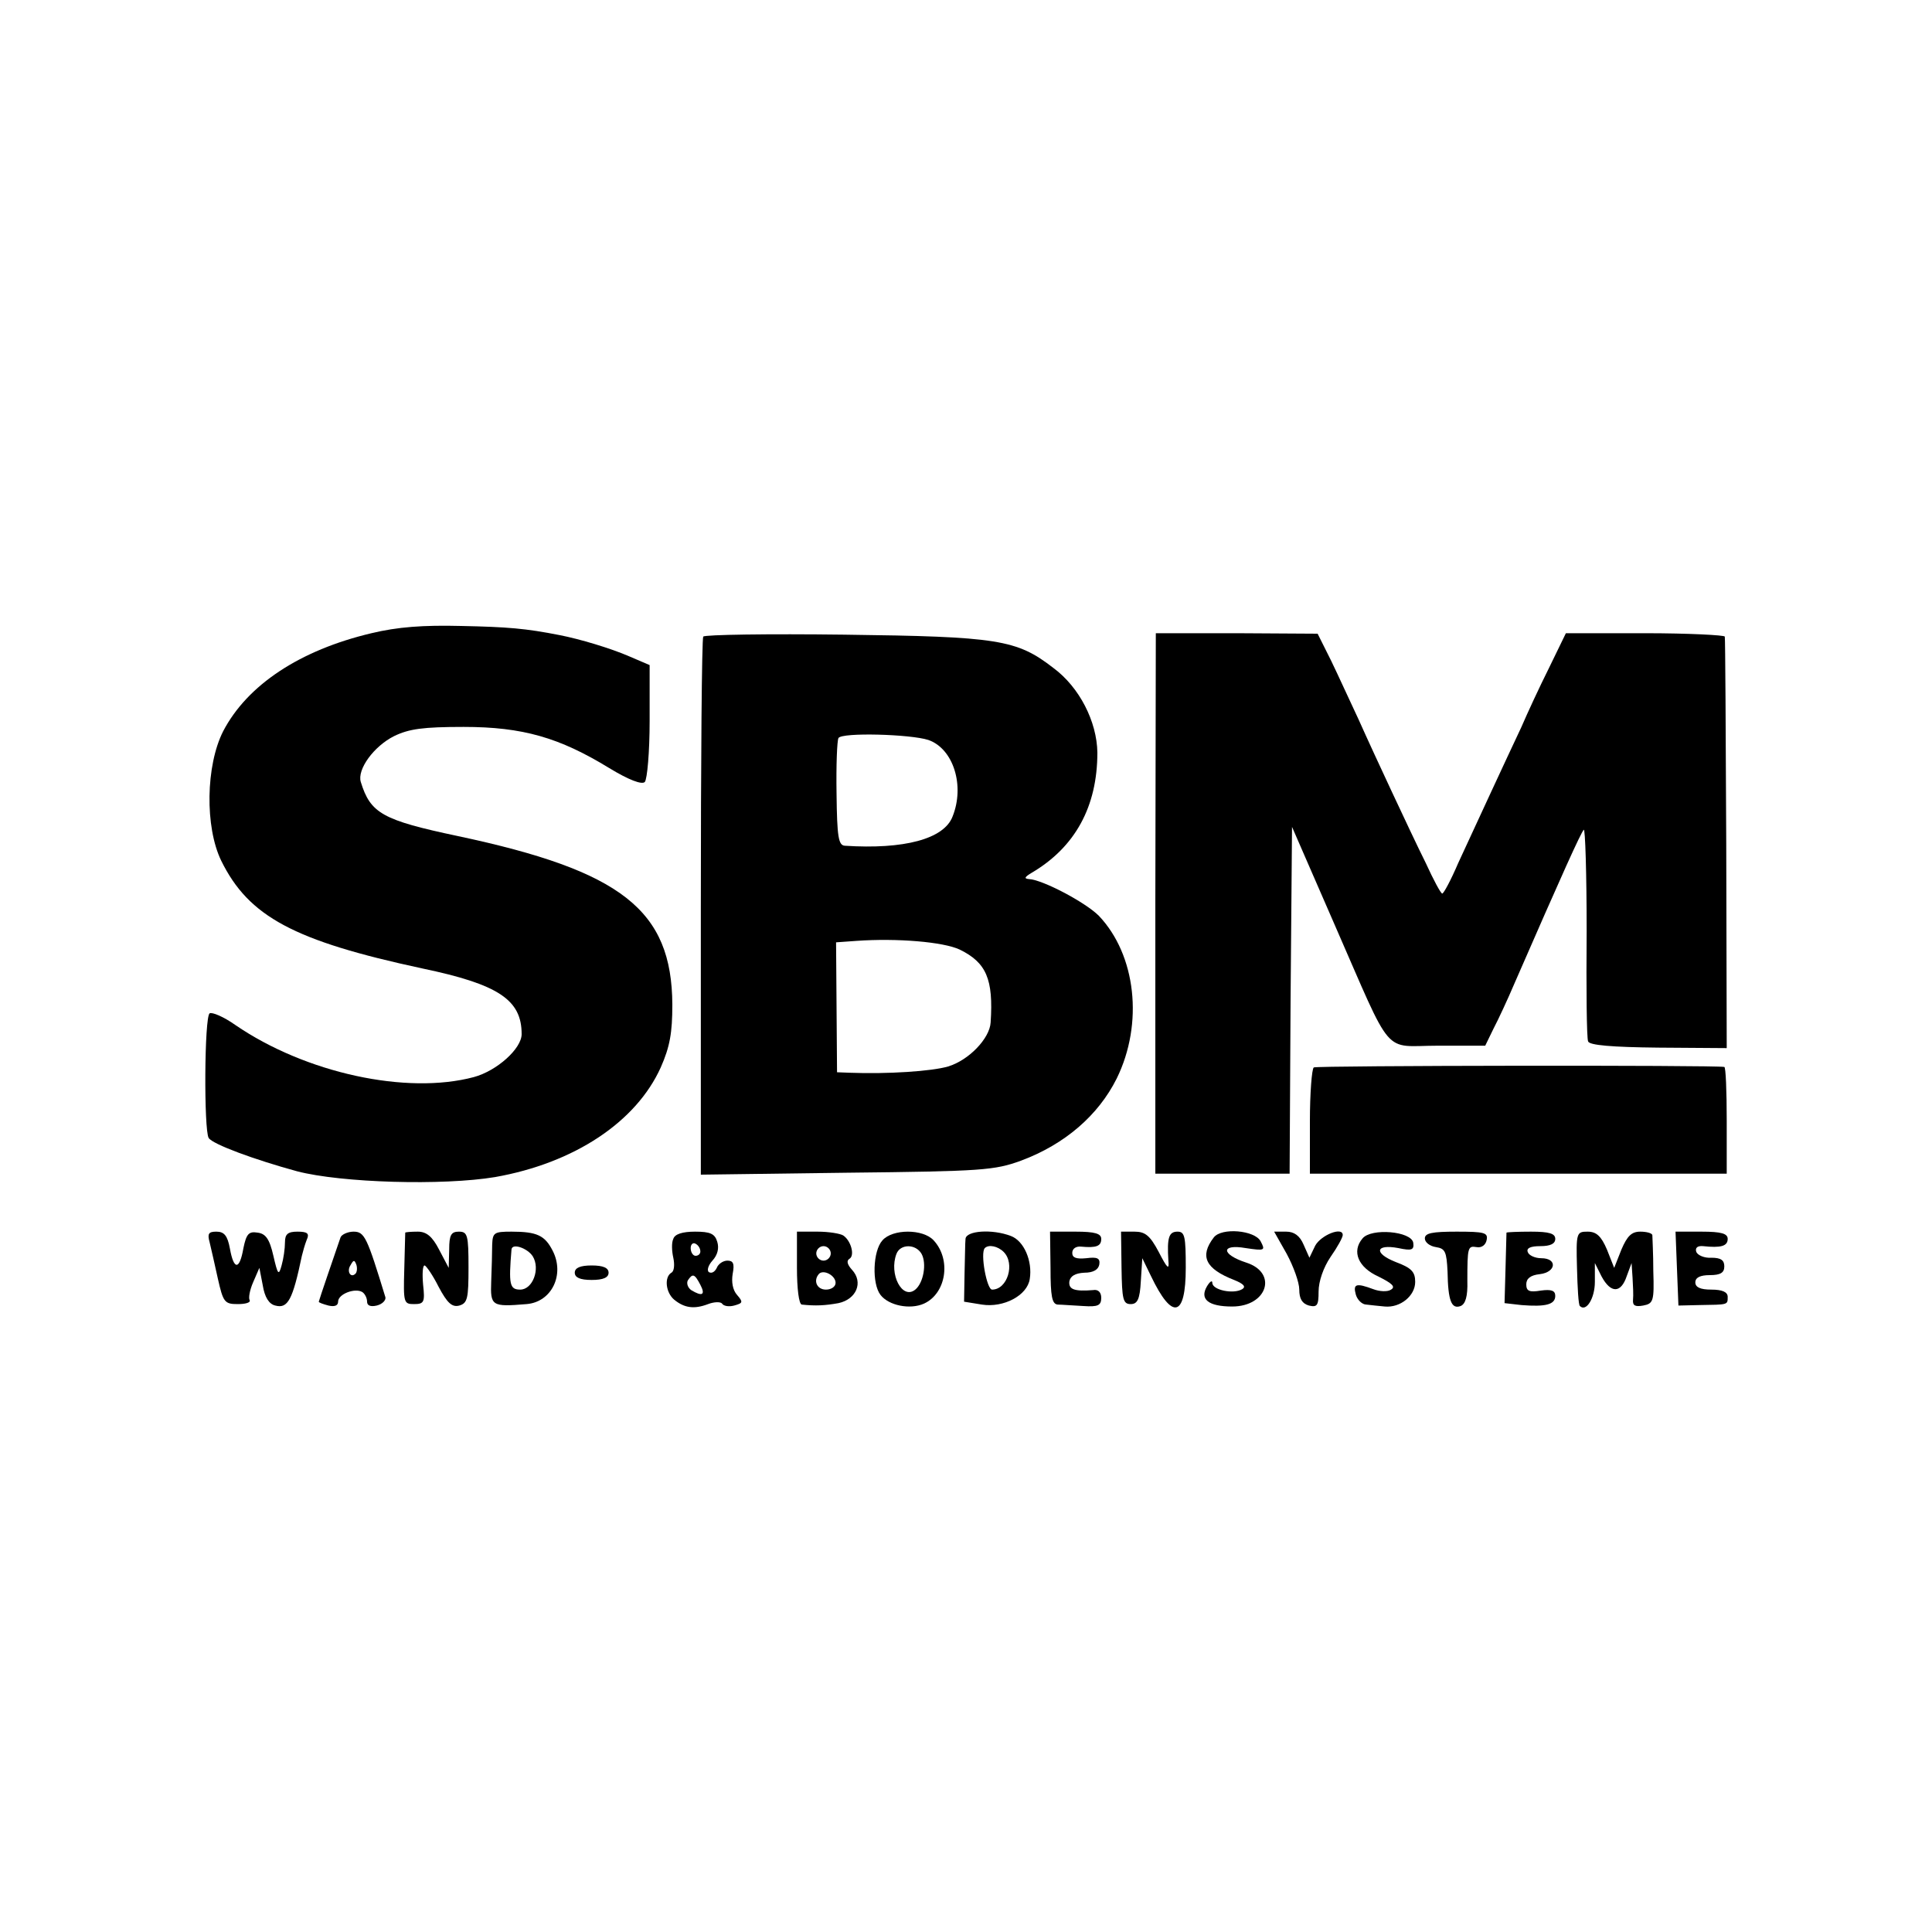 <?xml version="1.0" standalone="no"?>
<!DOCTYPE svg PUBLIC "-//W3C//DTD SVG 20010904//EN"
 "http://www.w3.org/TR/2001/REC-SVG-20010904/DTD/svg10.dtd">
<svg version="1.0" xmlns="http://www.w3.org/2000/svg"
 width="400pt" height="400pt" viewBox="0 0 400 400"
 preserveAspectRatio="xMidYMid meet">
<g transform="translate(0,400) scale(0.1,-0.1)"
fill="#000000" stroke="none">
<path d="M769 2689 c-148 -35 -257 -107 -307 -203 -36 -71 -38 -198 -4 -268
57 -116 151 -166 416 -223 158 -33 206 -65 206 -136 0 -30 -51 -76 -99 -89
-139 -37 -348 8 -494 108 -24 17 -48 27 -53 24 -11 -8 -12 -241 -2 -258 8 -13
95 -45 183 -69 92 -24 302 -30 410 -12 164 29 292 114 343 227 19 43 24 72 24
130 -1 196 -105 277 -444 349 -156 33 -181 47 -201 112 -8 26 27 74 69 95 31
15 60 19 144 19 122 0 198 -22 301 -85 41 -25 68 -35 74 -29 5 6 10 62 10 126
l0 116 -42 18 c-39 17 -103 36 -144 44 -71 14 -108 17 -204 19 -79 2 -132 -2
-186 -15z"/>
<path d="M1456 2682 c-3 -5 -5 -257 -5 -561 l0 -553 302 4 c281 3 306 5 361
25 91 34 160 94 198 170 56 114 40 256 -37 337 -28 28 -117 75 -145 76 -10 1
-9 4 6 13 90 53 136 137 136 249 -1 64 -37 135 -91 175 -76 59 -115 65 -433
69 -158 2 -289 0 -292 -4z m466 -214 c52 -18 76 -95 50 -159 -18 -46 -100 -68
-223 -60 -13 1 -16 18 -17 107 -1 59 1 111 4 116 7 12 149 8 186 -4z m65 -434
c55 -27 70 -61 64 -151 -2 -33 -45 -78 -88 -91 -34 -10 -125 -16 -204 -13
l-26 1 -1 134 -1 135 42 3 c84 6 180 -2 214 -18z"/>
<path d="M2392 2129 l0 -559 139 0 139 0 2 359 3 359 88 -202 c123 -281 98
-251 214 -251 l98 0 17 35 c10 19 30 62 44 95 99 227 137 311 143 317 3 4 6
-90 6 -210 -1 -119 0 -222 3 -228 2 -8 49 -12 145 -13 l142 -1 -1 423 c-1 232
-2 425 -3 429 0 3 -75 7 -165 7 l-164 0 -35 -72 c-20 -40 -45 -94 -57 -122
-13 -27 -41 -88 -63 -135 -22 -47 -52 -113 -68 -147 -15 -35 -30 -63 -33 -63
-3 0 -18 28 -34 63 -17 34 -48 100 -70 147 -22 47 -53 114 -69 150 -17 36 -42
91 -57 122 l-28 56 -167 1 -168 0 -1 -560z"/>
<path d="M2720 1790 c-4 -3 -8 -53 -8 -112 l0 -108 432 0 431 0 0 110 c0 61
-2 111 -5 111 -18 4 -843 3 -850 -1z"/>
<path d="M434 1428 c3 -13 11 -47 17 -75 11 -49 14 -53 41 -53 16 0 27 3 25 8
-3 4 0 21 7 37 l13 30 7 -36 c4 -25 13 -39 26 -42 26 -7 36 12 55 103 2 8 6
23 10 33 6 13 2 17 -19 17 -20 0 -26 -5 -26 -22 0 -13 -3 -34 -7 -48 -6 -22
-8 -19 -17 20 -8 35 -16 46 -33 48 -18 3 -23 -3 -29 -32 -8 -46 -20 -46 -28
-1 -5 27 -12 35 -28 35 -16 0 -19 -4 -14 -22z"/>
<path d="M705 1438 c-9 -26 -45 -131 -45 -133 0 -2 9 -5 20 -8 13 -3 20 0 20
8 0 16 35 29 50 20 5 -3 10 -12 10 -20 0 -8 7 -11 20 -8 12 3 19 11 18 17 -38
124 -43 136 -66 136 -12 0 -25 -6 -27 -12z m31 -75 c-10 -10 -19 5 -10 18 6
11 8 11 12 0 2 -7 1 -15 -2 -18z"/>
<path d="M839 1448 c0 -2 -1 -36 -2 -76 -2 -69 -1 -72 20 -72 21 0 23 4 19 40
-2 22 -1 40 3 40 3 0 17 -20 29 -44 18 -34 28 -43 43 -39 17 5 19 15 19 79 0
67 -2 74 -20 74 -16 0 -20 -7 -20 -37 l-1 -38 -20 38 c-14 27 -26 37 -44 37
-14 0 -25 -1 -26 -2z"/>
<path d="M1019 1423 c0 -16 -1 -49 -2 -76 -2 -51 1 -53 73 -47 52 4 80 61 54
111 -16 31 -32 39 -85 39 -36 0 -39 -2 -40 -27z m84 -24 c16 -26 0 -69 -26
-69 -22 0 -24 11 -18 83 1 14 33 3 44 -14z"/>
<path d="M1394 1435 c-4 -8 -3 -26 0 -39 3 -14 2 -28 -4 -31 -15 -9 -12 -41 6
-56 21 -17 41 -20 70 -9 13 5 26 5 29 1 3 -5 14 -7 25 -4 18 5 19 7 6 22 -9
10 -12 27 -9 44 4 21 1 27 -11 27 -9 0 -19 -7 -22 -15 -4 -8 -10 -12 -16 -9
-5 3 -2 14 7 24 11 12 14 26 10 39 -5 17 -15 21 -46 21 -26 0 -42 -5 -45 -15z
m56 -26 c0 -5 -4 -9 -10 -9 -5 0 -10 7 -10 16 0 8 5 12 10 9 6 -3 10 -10 10
-16z m0 -69 c11 -21 4 -25 -19 -11 -7 5 -10 14 -7 20 10 15 14 14 26 -9z"/>
<path d="M1650 1375 c0 -43 4 -75 10 -76 29 -3 48 -2 76 3 37 8 52 43 28 69
-10 11 -12 19 -5 23 11 7 3 37 -13 48 -6 4 -30 8 -53 8 l-43 0 0 -75z m70 30
c0 -8 -7 -15 -15 -15 -8 0 -15 7 -15 15 0 8 7 15 15 15 8 0 15 -7 15 -15z m10
-61 c0 -8 -9 -14 -20 -14 -19 0 -27 19 -14 33 10 9 34 -4 34 -19z"/>
<path d="M1827 1432 c-20 -22 -22 -90 -4 -113 17 -22 61 -31 90 -18 46 21 57
91 20 131 -22 24 -85 24 -106 0z m81 -28 c11 -20 4 -60 -13 -74 -27 -22 -55
32 -39 74 8 21 40 21 52 0z"/>
<path d="M1999 1435 c-1 -8 -1 -41 -2 -72 l-1 -58 37 -6 c45 -7 94 19 99 53 6
37 -12 79 -39 89 -39 15 -93 11 -94 -6z m79 -27 c24 -24 8 -78 -24 -78 -11 0
-25 76 -15 86 8 8 27 4 39 -8z"/>
<path d="M2175 1375 c0 -59 3 -75 15 -76 8 0 32 -2 53 -3 30 -2 37 1 37 17 0
11 -6 18 -17 16 -38 -3 -51 1 -49 18 2 11 12 17 31 18 18 0 29 6 31 17 2 13
-4 16 -27 13 -21 -2 -29 1 -29 11 0 9 8 14 18 13 32 -3 42 1 42 16 0 11 -13
15 -53 15 l-53 0 1 -75z"/>
<path d="M2322 1375 c1 -65 3 -75 19 -75 14 0 19 10 21 48 l3 47 18 -37 c44
-92 72 -86 72 17 0 65 -2 75 -17 75 -18 0 -22 -12 -19 -60 2 -20 -2 -17 -20
18 -18 34 -28 42 -50 42 l-28 0 1 -75z"/>
<path d="M2513 1438 c-30 -39 -17 -65 42 -88 20 -8 25 -14 17 -19 -18 -11 -62
-2 -62 13 0 6 -5 3 -11 -7 -16 -27 3 -42 52 -42 73 0 95 70 29 91 -52 17 -53
39 -1 30 40 -6 41 -5 31 14 -12 23 -81 29 -97 8z"/>
<path d="M2664 1404 c14 -26 26 -59 26 -74 0 -19 6 -29 20 -33 17 -4 20 0 20
29 0 21 10 50 25 72 14 20 25 40 25 45 0 18 -45 0 -57 -22 l-12 -25 -12 27
c-8 19 -20 27 -36 27 l-25 0 26 -46z"/>
<path d="M2821 1436 c-23 -27 -9 -60 33 -79 28 -14 36 -21 26 -27 -7 -5 -24
-4 -37 1 -35 13 -42 11 -36 -11 3 -11 13 -21 22 -21 9 -1 26 -3 38 -4 32 -3
63 22 63 51 0 21 -8 29 -40 41 -46 18 -43 38 5 29 28 -6 33 -4 31 11 -4 24
-87 31 -105 9z"/>
<path d="M2950 1436 c0 -8 10 -16 23 -18 19 -3 22 -9 24 -51 1 -60 8 -78 27
-71 10 4 15 20 14 52 0 70 1 73 19 70 10 -2 19 4 21 15 3 15 -5 17 -62 17 -51
0 -66 -3 -66 -14z"/>
<path d="M3119 1448 c0 -2 -1 -35 -2 -75 l-2 -71 35 -4 c50 -4 70 1 70 19 0
11 -8 14 -30 11 -24 -4 -30 -1 -30 13 0 12 9 19 28 21 34 4 37 33 3 33 -13 0
-26 6 -28 13 -3 8 6 12 26 12 21 0 31 5 31 15 0 11 -12 15 -50 15 -27 0 -50
-1 -51 -2z"/>
<path d="M3265 1375 c1 -41 3 -77 6 -79 13 -13 31 16 31 50 l0 39 14 -28 c19
-35 40 -35 52 1 l10 27 2 -30 c1 -16 2 -37 1 -46 -1 -12 4 -15 21 -12 21 4 23
9 21 71 0 37 -2 70 -2 75 -1 4 -12 7 -25 7 -18 0 -27 -9 -39 -37 l-15 -38 -15
38 c-12 28 -22 37 -40 37 -23 0 -24 -2 -22 -75z"/>
<path d="M3472 1373 l3 -76 43 1 c60 1 59 0 59 17 0 10 -11 15 -34 15 -23 0
-33 5 -33 15 0 10 10 15 30 15 22 0 30 5 30 18 0 13 -7 18 -27 18 -14 -1 -28
5 -31 12 -3 9 3 13 14 12 37 -4 51 0 51 15 0 11 -13 15 -54 15 l-54 0 3 -77z"/>
<path d="M1190 1365 c0 -10 11 -15 35 -15 24 0 35 5 35 15 0 10 -11 15 -35 15
-24 0 -35 -5 -35 -15z"/>
</g>
</svg>
